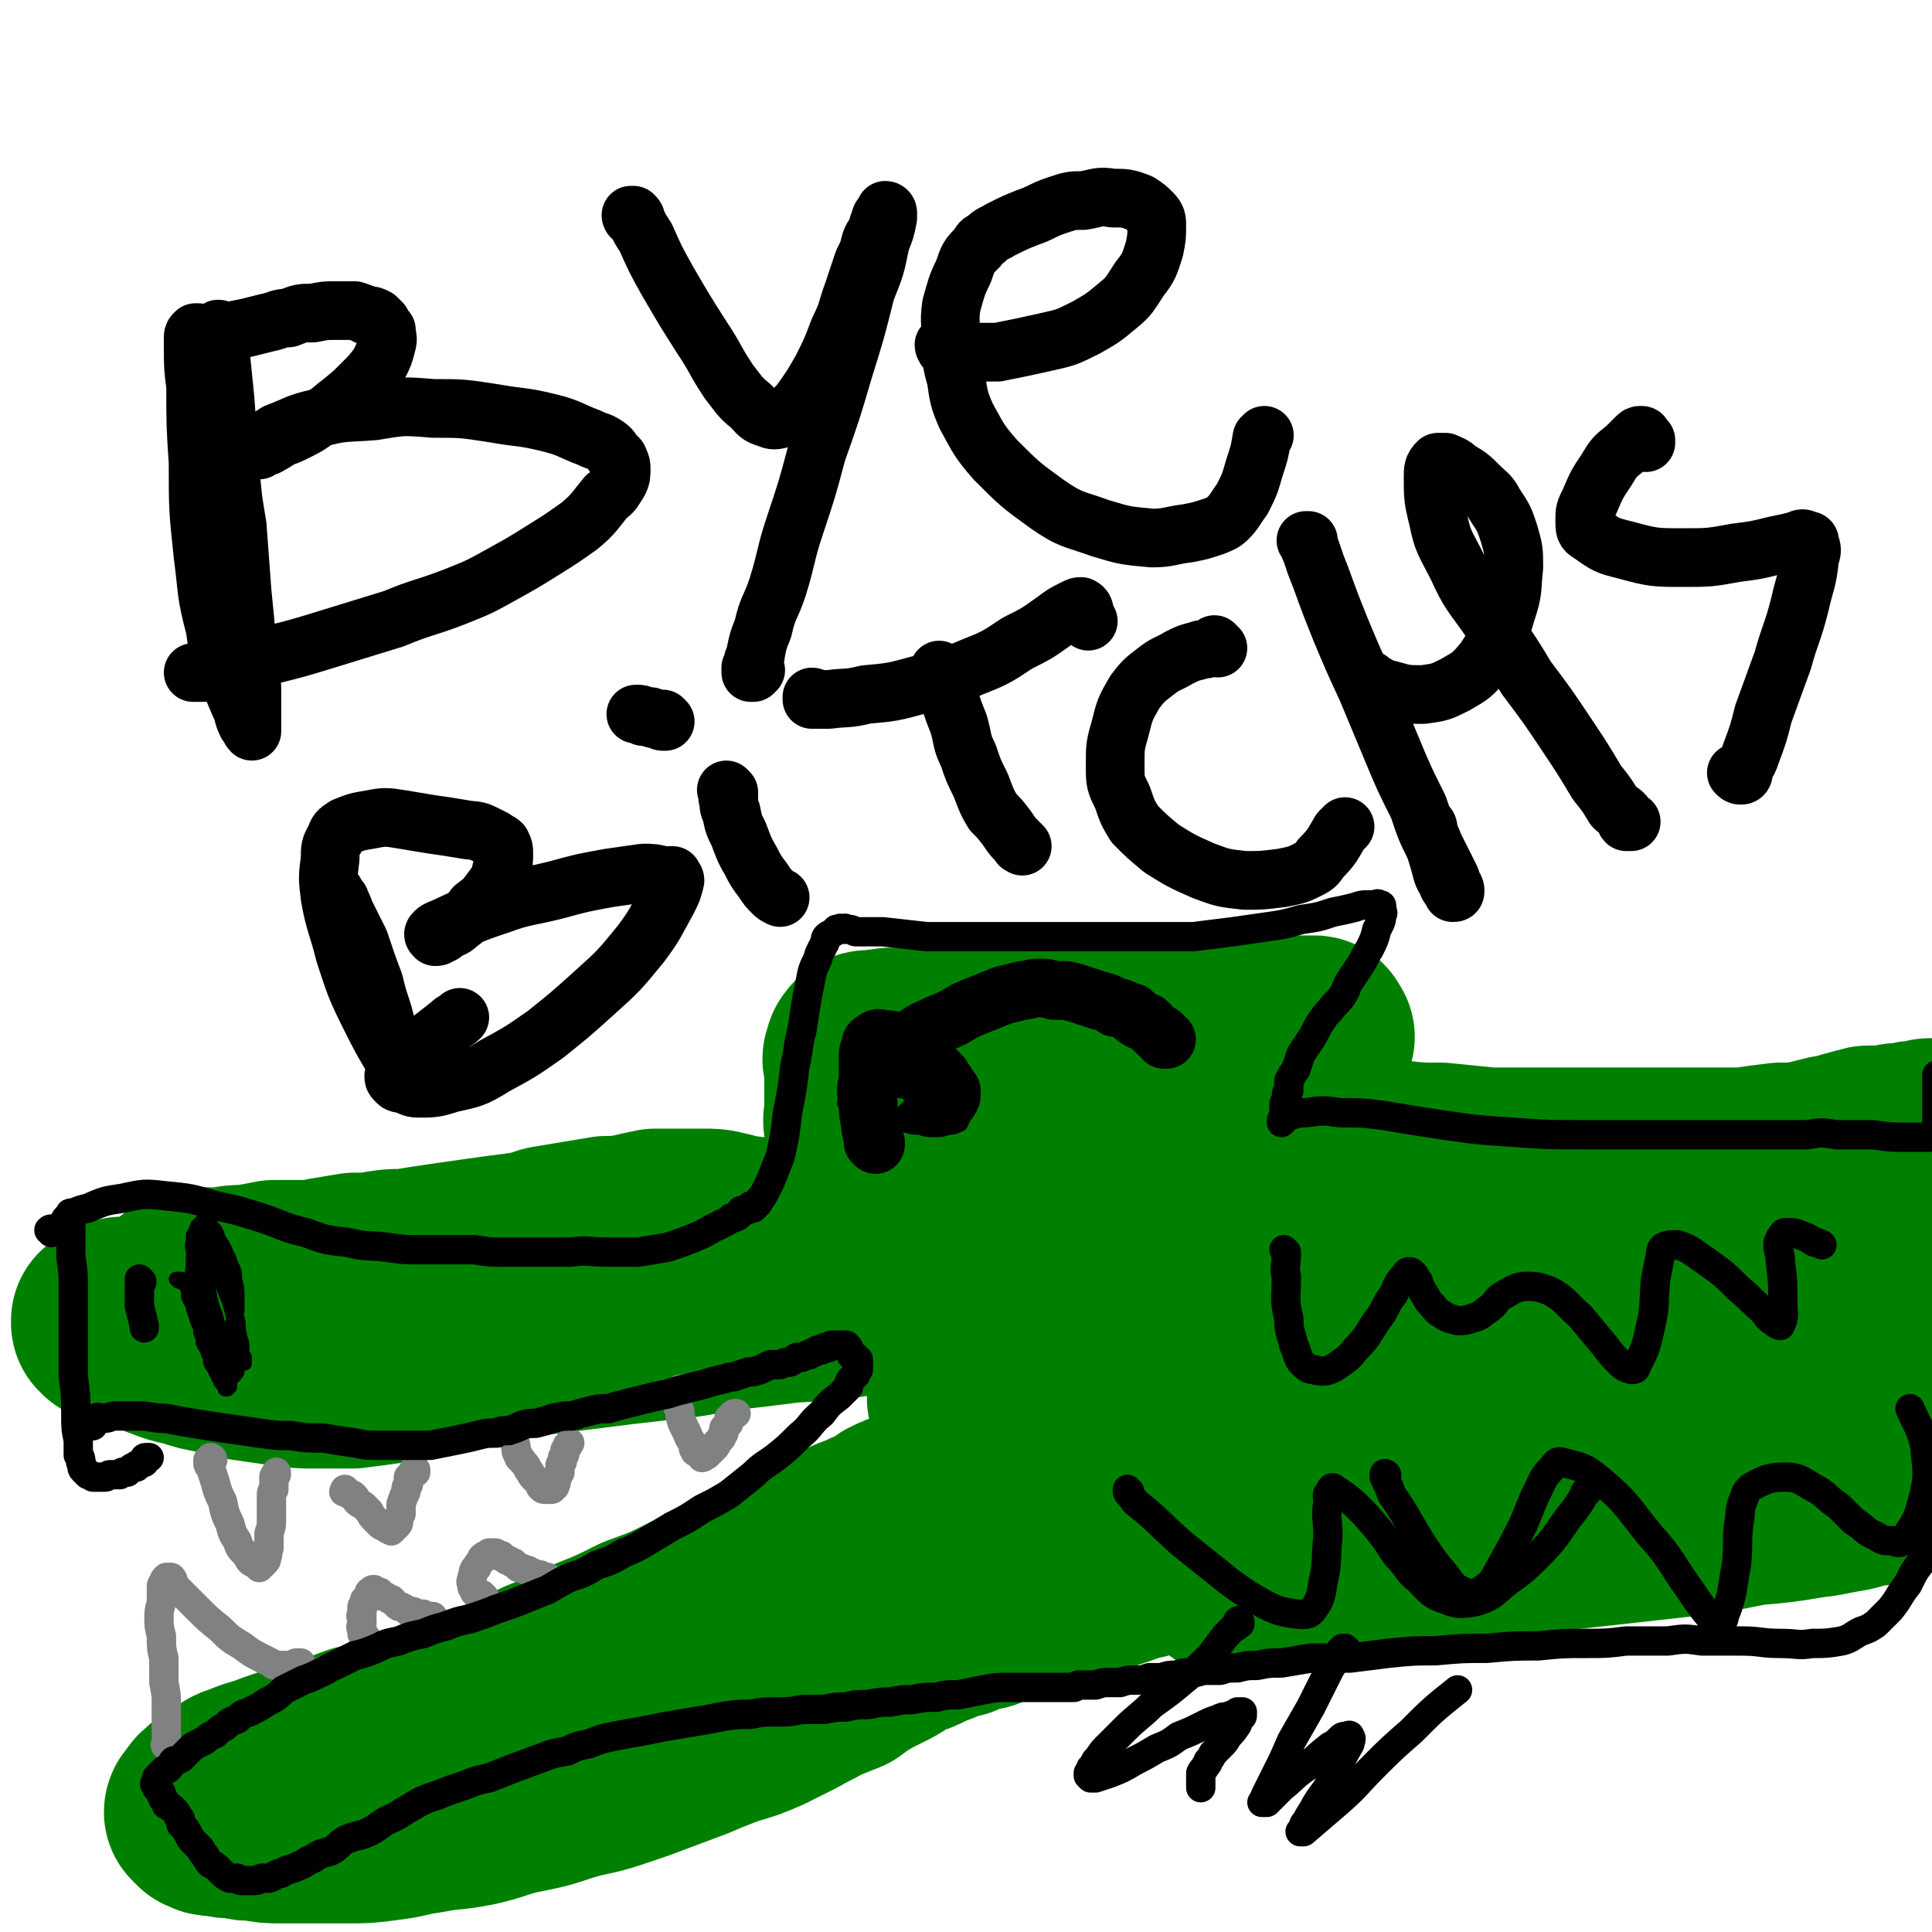 <svg viewBox='0 0 790 790' version='1.1' xmlns='http://www.w3.org/2000/svg' xmlns:xlink='http://www.w3.org/1999/xlink'><g fill='none' stroke='#008000' stroke-width='79' stroke-linecap='round' stroke-linejoin='round'><path d='M539,424c0,0 -1,-1 -1,-1 0,0 0,1 0,1 0,0 1,-1 0,-1 0,-1 0,-1 -1,-1 -2,0 -2,0 -3,0 -4,0 -4,0 -7,0 -7,-1 -7,-1 -14,-1 -8,-1 -8,-1 -15,-1 -8,0 -8,0 -17,0 -8,0 -8,0 -17,1 -8,0 -8,0 -16,0 -7,1 -7,1 -15,2 -7,0 -7,0 -14,0 -8,1 -8,1 -15,2 -6,0 -6,0 -12,0 -6,1 -6,1 -12,1 -4,0 -4,1 -9,1 -3,0 -3,0 -6,0 -2,0 -2,0 -4,1 -1,0 -1,-1 -2,0 -2,0 -2,0 -3,0 0,0 -1,0 -1,0 -1,0 -1,1 -2,1 0,0 0,0 0,1 -1,0 -1,0 -1,1 0,0 0,0 0,1 0,0 0,0 0,0 -1,1 -1,1 0,2 0,2 0,2 0,3 0,1 0,1 0,2 0,1 0,1 0,3 0,2 0,2 0,4 0,3 0,3 0,5 0,2 0,2 0,5 -1,3 0,3 0,6 0,3 0,3 0,6 0,3 0,3 0,6 0,2 0,2 0,5 0,3 0,3 0,5 0,2 0,2 0,4 0,2 0,2 0,3 0,2 0,2 0,3 0,2 0,2 0,3 0,0 0,0 0,1 0,0 0,0 0,1 0,0 0,0 0,1 0,0 0,0 0,0 0,0 0,0 0,0 -1,0 -1,0 -1,0 -1,0 -1,1 -1,1 0,0 0,0 0,0 0,1 0,0 -1,0 0,1 0,1 0,1 -1,0 -1,0 -1,0 -1,0 0,0 -1,0 0,1 -1,0 -1,1 -1,0 -1,0 -2,0 -1,0 -1,0 -2,0 -2,1 -2,0 -4,1 -3,0 -3,1 -6,1 -5,0 -5,0 -9,0 -4,0 -4,0 -8,0 -4,0 -4,0 -9,-1 -5,0 -5,-1 -10,-2 -4,-1 -4,-1 -9,-1 -5,0 -5,0 -10,0 -5,0 -5,0 -9,0 -5,1 -5,1 -9,2 -6,1 -6,1 -11,1 -6,1 -6,1 -12,2 -6,1 -6,1 -12,2 -6,2 -6,2 -13,3 -8,1 -8,1 -15,2 -7,1 -7,1 -14,2 -7,1 -7,1 -13,2 -6,1 -6,0 -12,1 -6,1 -6,1 -12,1 -6,1 -6,1 -12,2 -5,1 -5,1 -11,1 -5,0 -5,0 -10,0 -5,1 -5,1 -11,2 -5,0 -5,0 -9,1 -3,0 -3,0 -7,0 -2,1 -2,1 -4,1 -1,1 -1,1 -2,1 -2,0 -2,0 -3,1 -1,0 -1,0 -2,0 0,1 -1,1 -1,1 -1,1 -1,1 -1,1 -1,0 -1,0 -1,1 -1,0 -1,0 -1,1 -1,0 -1,0 -2,1 0,0 0,0 -1,1 -1,0 -1,0 -2,0 -1,1 -1,1 -2,1 -1,1 -1,1 -3,1 -1,0 -1,0 -2,0 -1,1 -1,1 -2,1 -2,0 -2,0 -3,0 -2,0 -2,0 -3,0 -1,1 -1,1 -2,1 -1,1 -1,1 -2,1 -1,0 -1,0 -1,1 -1,0 -1,0 -1,0 0,1 0,1 0,1 0,0 1,0 1,1 1,0 1,-1 1,0 1,0 1,0 2,0 1,1 1,0 2,1 2,0 2,0 4,1 3,1 3,1 7,2 3,2 3,2 6,3 5,2 5,2 10,3 6,2 6,2 12,3 6,2 6,2 13,3 7,1 7,1 14,2 7,1 7,1 13,1 8,0 8,0 15,0 8,-1 8,-1 15,-2 8,-2 8,-2 16,-4 9,-2 9,-2 17,-4 8,-1 8,-1 16,-2 7,-1 7,-1 15,-2 8,-1 8,-1 16,-2 8,-1 8,-1 16,-2 9,-1 9,-1 17,-2 10,-1 10,-1 19,-3 8,-1 8,-1 17,-2 8,-1 8,-1 16,-2 7,0 7,-1 13,-1 5,-1 5,-1 10,-1 4,-1 4,-1 8,-1 4,0 4,0 7,0 2,0 2,0 4,0 1,0 1,0 3,0 1,0 1,0 2,0 1,0 1,0 2,0 1,0 1,0 1,0 1,0 1,0 2,0 1,0 1,0 1,0 1,0 1,0 1,0 1,0 1,0 1,0 0,0 0,0 1,0 0,0 0,0 1,0 0,0 0,0 0,0 0,0 0,0 1,0 0,0 0,0 1,0 0,0 0,0 0,0 0,0 0,0 0,0 0,0 0,0 0,1 0,0 0,0 0,0 0,0 0,0 -1,0 0,0 0,0 0,0 0,0 0,0 0,1 0,0 0,0 0,0 0,0 0,0 0,0 0,0 0,0 0,0 0,1 0,1 0,1 0,0 0,0 0,1 0,0 0,0 0,1 1,0 1,-1 1,0 0,0 0,0 0,0 0,1 0,1 0,1 1,0 1,0 1,1 1,0 1,0 1,1 1,0 1,0 1,0 1,1 1,1 1,1 1,0 1,0 2,1 0,0 0,0 0,1 1,0 1,0 1,0 1,1 1,1 1,1 0,0 0,0 1,1 0,0 0,0 0,0 0,1 1,0 1,1 0,0 0,0 0,0 0,0 0,0 0,0 0,1 0,1 0,1 0,0 0,0 1,1 0,0 0,0 0,0 0,1 0,1 0,1 0,0 0,0 0,0 0,1 0,1 0,1 0,1 0,1 0,1 -1,1 -1,1 -1,1 0,1 0,1 0,2 0,1 0,1 0,2 0,1 0,1 0,2 0,1 0,1 0,2 0,1 0,1 0,2 0,2 0,2 1,3 0,1 -1,1 0,3 0,1 0,1 0,2 0,2 0,2 0,3 0,1 1,1 1,3 0,1 0,1 0,2 0,1 0,1 0,3 1,1 1,1 1,3 0,1 0,1 0,3 0,1 0,1 1,3 0,1 0,1 0,2 -1,2 -1,2 -1,3 0,1 0,1 -1,2 0,2 0,2 -1,3 -1,1 -1,1 -2,3 -3,2 -3,3 -6,5 -4,4 -4,4 -9,7 -6,3 -6,2 -12,5 -4,3 -4,3 -9,5 -6,3 -6,2 -11,5 -7,3 -7,3 -13,6 -7,3 -7,3 -14,6 -7,4 -7,5 -15,8 -10,5 -10,5 -20,9 -10,5 -10,5 -21,9 -10,5 -10,5 -20,9 -10,5 -10,5 -20,9 -10,5 -10,5 -20,9 -9,4 -9,3 -19,7 -9,3 -9,4 -19,7 -8,2 -8,2 -17,4 -8,3 -8,3 -16,5 -6,2 -6,2 -12,4 -6,2 -6,2 -11,4 -4,1 -4,1 -9,3 -3,1 -3,1 -5,3 -2,1 -2,1 -4,2 -1,1 -1,1 -3,2 -1,1 -1,1 -2,2 -1,0 0,1 -1,1 0,1 0,1 -1,2 0,0 -1,0 -1,1 0,0 1,0 1,1 1,0 1,0 1,1 0,0 0,0 1,0 1,1 1,1 2,1 2,0 2,0 3,0 3,1 3,1 7,1 4,1 4,1 8,1 5,1 5,1 10,1 6,0 6,0 12,0 7,0 7,0 15,0 7,0 8,0 15,-1 9,-1 9,-2 17,-3 10,-2 10,-1 20,-3 9,-2 9,-3 18,-5 10,-2 10,-2 19,-5 10,-3 10,-2 19,-5 9,-3 9,-3 17,-6 8,-3 8,-3 16,-6 7,-3 7,-3 15,-6 7,-2 7,-2 14,-5 6,-3 6,-3 12,-6 5,-3 6,-3 11,-6 5,-2 5,-2 10,-4 4,-3 4,-3 9,-6 4,-2 4,-2 8,-4 4,-2 4,-3 8,-5 4,-1 4,-1 8,-3 2,-1 2,-1 5,-2 2,-1 2,-1 4,-2 3,-1 3,-1 5,-1 2,-1 2,-1 4,-2 2,-1 2,0 3,-1 3,0 3,0 5,-1 2,-1 2,-2 5,-2 2,-1 3,-1 5,-2 3,-1 3,-1 5,-1 3,-1 3,-1 6,-1 2,-1 2,-1 4,-2 2,0 2,-1 4,-1 3,-1 3,-1 5,-1 2,-1 2,-1 3,-1 3,-1 3,-1 5,-2 3,-1 3,-1 5,-2 3,-1 3,-1 6,-2 3,-1 3,-1 5,-2 3,-1 3,-1 5,-1 2,-1 2,-1 3,-1 1,-1 1,-1 2,-2 2,0 2,0 3,0 1,-1 1,-1 1,-1 1,-1 1,0 2,-1 0,0 0,0 0,-1 1,-1 1,-1 1,-1 0,-1 0,-1 -1,-1 -1,-1 -1,-1 -1,-1 -3,-1 -3,-1 -6,-2 -4,-2 -4,-2 -8,-4 -3,-2 -4,-2 -6,-4 -4,-7 -5,-7 -7,-15 -4,-14 -4,-15 -4,-29 -1,-16 -1,-16 1,-33 2,-14 3,-14 7,-28 3,-9 3,-9 8,-17 2,-4 3,-4 6,-7 4,-4 4,-4 8,-6 2,-1 3,-1 5,-1 3,0 3,0 6,1 3,1 3,1 5,2 2,1 2,1 4,3 3,2 3,2 5,5 3,5 4,5 6,11 2,7 2,7 2,14 1,10 1,10 0,20 -2,13 -2,13 -5,26 -4,14 -4,14 -9,27 -3,10 -3,10 -8,20 -2,5 -2,5 -5,9 -3,3 -3,4 -8,5 -5,2 -7,3 -12,1 -8,-3 -8,-4 -14,-11 -9,-12 -8,-12 -15,-26 -7,-14 -7,-14 -12,-29 -5,-13 -4,-13 -8,-27 -2,-9 -3,-9 -4,-18 -1,-8 -1,-8 -1,-17 0,-3 1,-3 2,-6 2,-3 2,-3 4,-5 4,-3 4,-4 8,-6 4,-3 4,-3 8,-4 3,-1 3,-1 7,-1 4,0 5,0 9,1 3,2 3,2 6,5 4,2 4,2 7,6 3,5 4,5 6,12 3,7 3,8 3,16 0,13 -1,13 -3,25 -2,14 -3,14 -6,28 -3,11 -3,11 -7,22 -2,6 -3,6 -5,12 -1,2 -1,2 -3,3 -2,2 -2,4 -5,3 -6,0 -7,0 -13,-4 -9,-7 -9,-8 -17,-19 -7,-10 -7,-11 -13,-23 -4,-10 -4,-10 -6,-20 -2,-10 -2,-10 -2,-20 1,-12 0,-12 3,-23 3,-11 3,-11 8,-21 4,-8 4,-8 10,-15 5,-6 6,-6 12,-11 5,-3 5,-3 11,-6 5,-2 5,-2 11,-2 5,0 6,0 11,2 7,1 7,1 13,4 6,4 6,4 12,8 5,4 5,4 10,8 5,5 5,5 9,12 5,6 5,6 8,13 3,7 2,7 3,14 2,8 2,8 2,17 -1,9 -1,9 -2,19 0,11 0,11 -1,21 -1,12 -1,12 -2,23 -1,6 -2,6 -3,12 0,2 0,3 0,3 -2,0 -4,0 -5,-3 -6,-18 -7,-19 -10,-38 -3,-21 -3,-21 -2,-42 1,-16 1,-16 5,-32 3,-12 4,-12 8,-23 2,-5 2,-5 5,-9 1,-2 1,-2 3,-4 2,-2 2,-2 4,-4 2,-1 2,-1 3,-2 2,-1 2,-1 3,-2 1,-1 1,-1 2,-2 1,0 1,0 2,0 1,0 1,0 1,1 1,1 1,1 1,1 1,1 1,1 1,2 0,2 0,2 0,3 0,1 1,1 1,3 0,1 0,1 0,3 0,2 0,2 0,5 1,3 1,3 2,5 1,3 1,3 2,5 1,2 1,2 2,4 1,2 1,2 2,4 2,2 2,2 3,4 3,3 3,3 7,6 4,3 4,3 8,5 5,3 5,3 10,4 4,2 3,2 7,3 5,2 5,2 10,3 6,2 6,2 12,3 7,1 7,1 14,1 8,0 9,0 17,0 10,0 10,0 21,0 10,-1 10,-1 20,-1 10,-1 10,-1 21,-2 10,-1 10,-1 20,-2 8,-1 8,-1 17,-2 8,-1 8,-1 16,-2 5,-1 5,-2 11,-3 4,-1 4,0 8,-1 4,-1 4,-1 7,-2 5,-1 5,-1 9,-1 3,-1 3,0 7,0 2,-1 2,0 4,0 2,0 2,0 3,0 1,0 1,-1 2,0 1,0 1,0 1,0 1,0 1,0 1,1 0,0 0,0 1,0 0,0 0,0 0,0 0,1 0,1 0,1 -1,0 -1,0 -2,1 0,0 0,0 0,1 -1,0 -2,0 -3,1 -1,0 -1,0 -2,1 -8,5 -8,5 -15,10 -17,10 -16,11 -33,20 -19,10 -19,10 -39,18 -22,9 -22,9 -45,16 -20,7 -20,7 -40,12 -16,4 -16,4 -32,6 -10,2 -10,2 -20,2 -5,1 -5,0 -11,0 -2,0 -2,0 -4,0 -1,0 -1,0 -2,0 -1,0 -2,0 -1,0 0,0 0,0 1,0 2,-1 2,-1 4,-2 5,-1 5,-1 11,-1 10,-1 10,-1 20,-2 16,-2 16,-1 31,-3 19,-2 19,-2 37,-4 17,-1 17,-1 35,-2 14,-2 14,-2 29,-3 10,0 10,0 19,0 6,0 6,0 11,0 2,1 2,0 3,1 2,0 2,0 3,1 0,0 0,0 1,1 0,0 1,0 1,0 0,1 -1,1 -1,1 0,1 0,1 -1,2 -4,2 -4,3 -8,5 -10,4 -10,4 -19,8 -16,7 -16,7 -31,12 -21,7 -21,7 -41,13 -21,7 -21,6 -43,12 -19,6 -19,6 -39,11 -26,7 -26,7 -52,13 -3,1 -4,2 -7,2 -2,0 -3,0 -3,-1 0,0 1,-1 2,-1 4,-2 4,-2 9,-3 6,-1 6,-1 12,-2 10,-1 10,-1 20,-2 14,-1 14,-1 28,-3 19,-1 19,-1 37,-3 19,-2 19,-3 39,-5 18,-2 18,-2 36,-4 16,-2 16,-2 31,-5 12,-1 12,-1 24,-3 7,-1 6,-1 13,-3 4,-1 4,-1 8,-2 2,0 2,0 3,0 1,-1 1,-1 2,-1 1,0 1,0 2,0 1,-1 1,-1 1,0 -1,0 -1,0 -2,1 -2,0 -2,0 -4,0 -5,2 -5,2 -11,3 -10,2 -10,2 -19,2 -13,0 -14,0 -27,-1 -14,-2 -14,-3 -28,-5 -11,-1 -11,-1 -22,-3 -5,-1 -5,-1 -11,-2 -1,0 -1,0 -3,0 -1,0 -1,0 -1,0 -1,-1 0,-1 0,-1 1,0 1,0 2,0 4,0 4,0 7,0 7,-1 7,0 13,0 8,-1 8,-1 16,-1 11,0 11,0 22,0 13,0 13,0 26,0 14,0 14,0 28,-1 17,-1 18,0 33,-4 3,-1 2,-3 4,-5 '/><path d='M511,502c0,-1 -1,-1 -1,-1 0,-1 0,0 1,0 0,0 0,0 1,0 0,0 0,0 1,0 1,1 1,1 3,1 6,1 5,1 11,2 15,2 15,2 30,4 20,2 20,2 40,3 21,1 21,2 42,2 20,0 20,0 40,0 17,-1 17,-1 34,-2 12,-1 12,-2 25,-3 9,-1 9,-1 18,-1 5,-1 5,-1 10,-1 2,-1 2,-1 4,0 2,0 2,-1 3,0 0,0 0,0 0,1 0,1 0,1 -1,1 -9,4 -8,5 -17,8 -19,6 -19,6 -38,9 -24,3 -25,1 -49,3 -28,2 -28,2 -56,4 -47,3 -47,3 -94,6 -13,1 -13,1 -26,1 -6,0 -6,1 -12,0 0,0 -1,-1 0,-1 0,-1 1,0 2,-1 9,-3 9,-3 18,-6 14,-5 14,-5 28,-9 18,-4 18,-4 36,-8 20,-4 20,-5 39,-9 19,-3 19,-3 39,-6 17,-3 17,-3 34,-4 14,-1 14,-1 29,-1 11,0 11,1 22,2 7,1 7,1 14,2 3,1 3,1 5,2 1,0 2,0 3,1 0,0 0,1 0,1 0,1 -1,1 -2,2 -6,3 -6,3 -13,5 -9,3 -9,3 -19,5 -12,3 -12,4 -25,5 -17,1 -17,1 -34,0 -17,-2 -17,-2 -33,-5 -15,-4 -15,-4 -29,-9 -9,-3 -10,-4 -19,-8 -5,-2 -5,-3 -9,-6 -3,-1 -3,-1 -5,-3 -2,-1 -3,-1 -5,-3 -1,-1 -1,-1 -2,-2 -2,-1 -2,-1 -3,-2 -2,-2 -2,-2 -3,-3 -1,-1 -1,-1 -2,-1 -1,-1 -2,-1 -2,-2 -1,-1 0,-1 0,-1 -1,-1 -1,-1 0,-1 0,0 0,0 1,0 1,0 1,0 2,0 5,0 5,0 10,0 7,0 7,0 14,0 9,1 9,1 18,1 10,1 10,1 20,2 12,0 12,0 23,0 11,0 11,0 23,0 10,0 10,0 21,0 10,0 10,0 20,0 8,0 8,0 17,0 7,-1 7,-1 15,-2 6,0 6,0 12,-1 4,-1 4,-1 8,-2 3,0 3,-1 6,-1 2,-1 2,-1 3,-1 2,0 2,0 3,-1 1,0 1,0 2,0 1,0 1,-1 2,-1 1,0 1,0 2,0 1,0 1,0 2,0 1,0 1,0 2,0 1,0 1,0 2,0 1,-1 1,0 2,0 1,-1 1,-1 2,-1 2,0 2,0 3,0 1,0 1,0 3,0 0,0 0,-1 1,-1 1,0 1,0 2,0 1,0 1,0 2,0 1,0 1,-1 2,-1 0,0 0,0 1,0 1,0 1,0 2,0 0,0 0,0 0,0 0,0 0,1 0,1 '/><path d='M657,591c-1,0 -2,-1 -1,-1 0,0 0,0 1,0 0,0 0,0 1,0 2,-1 2,-2 4,-2 7,-3 7,-3 15,-5 14,-4 14,-4 27,-6 13,-3 13,-3 27,-5 12,-2 12,-2 25,-3 13,-1 13,-1 27,-2 5,0 7,0 11,0 1,0 -1,0 -2,1 '/><path d='M603,578c0,0 -1,-1 -1,-1 0,0 0,1 1,1 1,-1 1,-1 2,-2 4,-1 4,-1 8,-2 12,-4 12,-4 24,-6 14,-3 14,-3 28,-5 14,-3 14,-3 29,-6 14,-3 14,-4 28,-8 12,-3 12,-3 23,-7 13,-4 13,-4 27,-9 10,-3 11,-2 19,-7 2,-1 1,-2 1,-3 '/></g>
<g fill='none' stroke='#808282' stroke-width='12' stroke-linecap='round' stroke-linejoin='round'><path d='M87,597c0,0 0,-1 -1,-1 0,0 0,0 0,0 0,0 0,0 0,0 0,1 -1,1 -1,1 0,1 0,1 0,1 0,1 0,1 1,2 1,3 1,3 2,6 1,4 1,4 3,8 1,5 1,5 3,9 1,4 1,4 3,7 1,3 1,3 3,5 1,1 1,1 2,3 1,1 1,1 2,1 1,1 1,1 2,2 0,0 1,-1 1,-1 1,-1 1,-1 1,-1 1,-1 1,-1 1,-2 1,-2 0,-2 1,-4 0,-3 0,-3 0,-6 1,-3 1,-3 1,-6 0,-3 0,-3 0,-5 0,-2 0,-2 0,-4 0,-2 0,-2 1,-3 0,-1 0,-1 0,-3 0,-1 0,-1 0,-2 0,-1 1,-1 1,-1 0,-1 0,-1 0,-1 '/><path d='M142,610c0,0 -1,-1 -1,-1 0,0 1,1 1,1 -1,0 -1,0 -1,0 -1,0 0,0 0,0 0,0 0,0 1,0 0,0 0,1 1,1 1,0 1,0 2,1 1,1 0,1 1,2 1,1 2,1 3,2 1,1 1,1 2,2 1,2 1,2 2,3 1,1 1,1 2,2 1,1 1,1 2,1 1,1 1,1 3,2 0,0 0,0 0,0 1,-1 1,-1 1,-1 1,-1 1,-1 1,-1 1,-1 1,-1 1,-2 0,-2 0,-2 1,-3 0,-2 0,-2 0,-4 1,-3 1,-3 2,-5 0,-2 0,-2 1,-3 0,-2 0,-2 0,-3 1,-1 1,-1 1,-1 1,-1 1,-1 1,-1 0,-1 0,-1 1,-1 0,0 0,0 0,0 0,0 0,0 0,1 '/><path d='M210,587c0,0 -1,-1 -1,-1 0,0 0,1 1,2 0,1 0,1 0,1 1,2 1,2 1,3 0,1 0,2 1,3 0,2 1,1 2,3 1,1 1,1 2,3 1,1 1,2 2,3 1,1 1,1 2,2 1,1 1,1 1,2 1,1 1,1 2,1 1,0 1,0 1,0 1,0 1,0 1,0 1,0 1,0 1,-1 1,0 1,0 1,-1 1,-1 0,-1 1,-3 0,-1 0,-1 1,-2 0,-1 0,-1 0,-3 1,-1 1,-1 1,-3 1,-1 1,-1 1,-3 1,-1 1,-1 1,-2 0,0 0,0 1,-1 0,0 0,0 0,0 0,0 0,0 0,0 '/><path d='M279,569c0,0 -1,-1 -1,-1 0,0 1,1 1,1 0,-1 -1,-1 -1,-1 0,0 0,0 0,1 0,0 -1,0 -1,1 0,0 0,0 0,1 0,2 0,2 0,3 0,1 0,1 1,3 0,2 0,2 1,5 1,2 1,2 2,4 1,3 1,2 2,4 1,2 0,2 1,3 0,1 1,1 2,1 1,1 1,1 1,2 1,0 1,-1 2,-1 1,-1 1,-1 1,-1 1,-1 1,-1 2,-2 1,-1 1,-1 1,-2 1,-1 1,-1 2,-2 0,-1 0,-1 1,-2 0,-1 0,-1 0,-2 1,-1 1,-1 2,-2 0,-1 0,-1 0,-2 1,-1 1,-1 1,-1 1,-1 1,-1 2,-1 0,0 0,0 0,0 '/><path d='M69,715c-1,-1 -1,-1 -1,-1 -1,-1 0,0 0,0 0,0 0,0 0,-1 0,0 0,0 0,-1 0,0 0,0 0,-1 0,-1 0,-1 0,-1 0,-2 0,-2 0,-3 0,-2 0,-2 0,-4 0,-3 0,-3 0,-6 0,-4 0,-4 -1,-9 0,-5 0,-5 0,-10 -1,-4 -1,-4 -1,-9 -1,-4 -1,-4 -1,-8 0,-4 1,-4 1,-7 0,-3 0,-3 0,-5 0,-1 0,-1 1,-2 0,-1 0,-1 1,-2 0,0 0,0 0,0 1,0 1,0 2,0 1,1 1,2 1,3 1,1 1,1 2,2 4,4 4,4 8,8 4,4 4,4 9,8 4,4 4,4 9,7 4,3 4,3 8,5 2,1 2,1 4,2 1,1 1,1 3,1 1,0 1,0 2,0 2,0 2,0 3,0 0,0 0,0 1,0 1,-1 1,-1 1,-1 1,0 1,0 1,0 1,0 0,0 1,0 '/><path d='M150,670c-1,0 -1,-1 -1,-1 -1,0 0,1 0,1 0,0 0,-1 0,-1 0,-1 0,0 -1,-1 0,0 0,0 0,-1 0,-1 0,-1 0,-1 -1,-1 0,-1 0,-2 0,-1 0,-1 0,-2 0,-1 -1,-1 0,-2 0,-2 0,-2 0,-3 1,-1 1,-1 1,-2 0,-1 0,-1 1,-1 0,-1 0,-1 1,-2 0,0 0,-1 0,-1 0,0 0,0 1,0 0,-1 0,-1 1,-1 0,0 0,1 1,1 0,0 0,0 1,0 1,0 0,1 1,1 1,1 1,1 2,1 1,1 1,1 2,1 1,1 1,1 2,2 1,1 1,1 2,1 2,1 2,1 3,2 1,0 1,0 2,0 1,1 1,1 1,1 2,0 2,0 3,0 0,1 0,1 1,1 0,0 0,0 1,0 0,0 0,0 1,0 0,0 0,0 1,0 '/><path d='M198,653c-1,0 -1,-1 -1,-1 -1,0 0,0 0,1 0,0 0,0 0,0 -1,0 -1,0 -1,0 -1,-1 -1,-1 -2,-2 0,0 0,0 0,0 0,-1 0,-1 -1,-2 0,-1 0,-1 0,-1 0,-1 -1,-1 0,-2 0,-1 0,-1 0,-1 1,-2 0,-2 1,-3 0,-1 0,0 1,-1 0,-1 0,-1 1,-2 1,-1 1,-1 1,-2 1,-1 1,-1 2,-1 1,0 1,-1 1,-1 1,0 1,0 2,0 1,0 1,0 1,1 1,0 1,0 2,0 1,1 1,1 1,1 1,1 1,1 2,1 1,1 1,1 2,1 1,1 1,1 2,2 1,0 1,0 3,1 1,0 1,0 2,1 1,0 1,0 2,1 1,0 1,0 2,0 0,1 0,1 1,1 1,0 1,0 1,0 0,0 0,0 1,0 0,0 0,0 0,0 0,0 0,0 0,0 '/></g>
<g fill='none' stroke='#000000' stroke-width='6' stroke-linecap='round' stroke-linejoin='round'><path d='M73,524c0,0 -1,-1 -1,-1 0,0 0,0 1,0 0,0 0,0 0,0 1,0 1,0 1,0 0,0 0,0 1,1 0,1 0,1 1,1 0,1 0,1 1,2 0,2 0,2 0,3 1,3 2,3 2,5 1,3 1,3 2,6 1,2 1,2 1,4 1,2 1,2 1,4 1,2 1,2 2,3 0,2 0,1 1,3 0,1 0,1 0,2 1,2 1,2 2,3 0,1 0,1 1,2 0,1 0,1 1,2 0,1 0,1 1,2 0,0 0,0 1,1 0,0 0,0 0,1 1,0 1,0 1,0 0,0 0,0 1,-1 0,0 0,0 0,-1 -1,0 -1,0 -1,-1 -1,-1 -1,-1 -1,-2 -1,-2 -1,-2 -2,-3 -1,-3 -2,-3 -3,-6 -1,-3 -1,-3 -3,-6 -1,-3 -1,-3 -2,-5 -1,-4 -1,-4 -2,-8 -1,-3 -1,-3 -1,-7 -1,-3 0,-3 0,-6 -1,-2 0,-2 0,-5 0,-3 0,-3 0,-5 0,-2 -1,-2 0,-4 0,-1 0,-1 0,-3 1,-1 1,-1 1,-2 1,-1 0,-1 1,-2 1,-1 1,-1 2,-2 0,0 1,0 1,0 1,0 1,0 1,0 1,1 1,1 1,2 1,1 1,1 2,2 1,2 1,2 1,3 2,3 2,3 3,5 1,3 2,3 2,5 2,4 2,4 2,7 1,4 1,4 1,7 0,3 0,3 0,6 -1,3 -1,3 -2,5 0,3 -1,3 -1,5 -1,3 -1,3 -1,5 -1,1 -1,1 -1,3 -1,1 -1,1 -1,3 0,1 0,1 0,2 -1,1 -1,1 0,2 0,2 0,2 1,4 0,0 0,0 1,1 '/><path d='M90,555c-1,0 -1,-1 -1,-1 -1,0 0,0 0,0 0,0 0,0 -1,0 0,-1 0,-1 0,-1 -1,-1 -1,-1 -1,-1 -1,-2 -1,-2 -1,-3 -1,-2 -1,-2 -1,-4 -1,-3 -2,-3 -2,-7 -1,-3 -1,-3 -2,-6 -1,-3 0,-3 -1,-6 0,-2 0,-2 0,-4 -1,-2 -1,-2 -1,-4 0,-1 0,-1 1,-3 0,-1 0,-1 0,-2 0,-1 0,-1 1,-1 0,-1 0,-2 1,-2 0,0 0,1 1,1 0,1 0,1 1,1 0,1 0,1 1,2 1,2 2,2 3,5 2,4 2,4 4,9 2,5 2,5 3,9 1,4 1,4 2,8 0,3 0,3 0,5 0,2 0,2 0,4 0,1 0,1 0,3 0,1 0,1 0,2 0,1 0,1 0,2 -1,1 -1,1 -1,1 0,1 -1,1 -1,1 0,-1 0,-1 -1,-1 0,-1 0,-1 0,-2 -1,-2 -1,-2 -2,-3 -1,-4 -1,-4 -2,-7 -1,-3 -1,-3 -1,-5 -1,-3 -1,-3 -2,-6 -1,-2 -1,-2 -1,-4 0,-2 0,-2 0,-4 -1,-2 -1,-2 -1,-4 0,-1 -1,-1 0,-3 0,-1 0,-1 0,-3 0,-1 0,-1 1,-2 0,0 0,0 0,-1 1,-1 0,-1 1,-2 0,0 0,0 1,0 0,0 0,0 1,0 0,0 0,1 1,1 0,1 0,1 1,2 1,3 1,3 2,5 1,4 1,4 2,8 1,4 1,4 2,7 1,3 0,3 1,7 0,2 1,2 1,4 0,1 0,1 0,3 0,1 0,1 1,2 0,1 0,1 0,2 0,0 0,1 0,0 -1,0 -2,0 -2,0 -1,-1 -1,-1 -2,-2 -1,-2 -1,-2 -1,-3 -3,-4 -3,-4 -5,-8 -2,-5 -1,-5 -3,-9 -1,-4 -1,-4 -2,-9 -1,-3 0,-3 -1,-6 -1,-3 -1,-3 -1,-6 -1,-2 -1,-2 -1,-4 0,-2 0,-2 0,-3 0,-1 0,-1 1,-3 0,0 0,-1 0,-1 0,-1 1,-1 1,0 1,0 1,0 1,1 0,1 0,1 1,2 1,2 1,2 2,4 1,3 1,3 1,6 1,2 1,2 2,5 1,2 1,2 1,4 1,2 1,2 1,3 1,1 1,1 1,3 0,0 0,0 0,0 '/><path d='M347,454c0,-1 -1,-1 -1,-1 0,-1 0,-1 0,-1 -1,-1 -1,-1 0,-2 0,-1 0,0 1,-1 0,-1 0,-1 0,-2 1,-1 2,-1 3,-1 2,-1 2,-1 4,-2 4,-1 4,-1 7,-2 4,-1 4,-1 8,-1 3,-1 3,-1 6,-1 3,0 3,0 5,0 2,0 2,0 3,1 1,0 1,1 3,1 1,1 1,1 2,2 1,1 1,1 2,2 1,1 1,0 2,1 0,2 0,2 1,3 0,1 0,1 1,2 0,2 0,2 0,3 0,1 0,1 0,2 -1,1 0,1 -1,2 0,1 -1,1 -1,1 -2,1 -2,1 -4,1 -3,1 -3,1 -6,1 -3,0 -3,0 -6,-1 -3,0 -3,0 -6,-1 -2,0 -2,0 -4,-1 -3,0 -3,0 -5,-1 -2,0 -2,0 -4,-1 -1,-1 -1,-1 -2,-1 -1,-1 -2,-1 -2,-1 -1,-1 -1,-1 -1,-2 -1,0 -1,0 -1,0 0,-1 0,-1 1,-2 0,0 0,0 1,-1 0,0 0,0 1,-1 3,-1 3,-1 6,-1 4,-1 4,-2 8,-2 3,-1 3,0 6,0 2,-1 2,0 5,0 1,0 1,0 3,0 1,0 1,-1 2,0 1,0 1,0 2,0 1,1 1,1 2,1 1,0 1,0 1,0 1,0 1,0 2,0 1,1 1,0 1,1 1,0 1,0 1,1 0,0 0,0 -1,0 0,1 0,1 -1,1 -3,0 -3,0 -6,0 -4,0 -4,0 -8,-1 -3,-1 -3,-1 -6,-2 -2,-1 -2,-1 -4,-1 -1,-1 -1,-1 -2,-2 -1,0 -1,0 -2,0 -1,-1 -1,-1 -1,-1 0,0 0,-1 0,-1 0,0 1,0 1,0 0,0 0,0 1,0 '/><path d='M367,468c0,0 -1,-1 -1,-1 0,0 1,0 1,0 -1,0 -1,0 -1,0 -1,0 -1,0 -1,0 -1,-1 -1,-1 -1,-1 -1,0 -1,0 -1,-1 0,0 -1,0 -1,-1 0,0 0,0 0,-1 1,-1 1,-1 1,-1 1,-1 1,-1 2,-1 2,-1 2,-1 4,-2 2,0 3,0 5,0 3,-1 3,-1 6,-1 1,-1 1,0 3,0 1,0 1,0 2,0 1,0 1,-1 2,0 1,0 1,0 2,0 0,0 0,0 0,0 0,1 0,1 0,1 -1,0 -2,0 -3,0 -3,0 -3,0 -6,0 -3,0 -3,0 -6,0 -2,-1 -2,-1 -3,-1 -1,0 -1,0 -2,0 0,-1 0,-1 0,-2 0,0 0,0 0,-1 1,-1 1,-1 2,-2 1,-1 1,-1 2,-1 2,-1 2,-1 4,-2 1,0 1,0 3,-1 1,0 1,0 2,0 2,0 2,0 3,0 1,-1 1,-1 1,0 1,0 1,0 2,0 0,0 0,0 0,0 0,1 0,1 0,1 -1,0 -1,0 -2,1 0,0 -1,0 -1,1 -1,0 -1,0 -1,0 '/></g>
<g fill='none' stroke='#000000' stroke-width='24' stroke-linecap='round' stroke-linejoin='round'><path d='M90,136c0,-1 -1,-1 -1,-1 0,-1 1,0 1,0 0,1 0,1 0,2 0,3 0,3 0,6 1,10 1,10 2,20 1,13 1,13 2,27 1,13 1,13 3,25 1,13 1,14 2,27 1,10 1,10 2,21 1,9 1,9 2,18 0,6 0,6 0,11 0,2 0,2 0,4 0,1 0,1 0,2 0,0 0,1 0,1 -1,-1 -1,-2 -2,-3 -2,-4 -1,-4 -3,-8 -3,-7 -3,-7 -5,-13 -3,-9 -4,-9 -5,-18 -4,-15 -3,-15 -5,-30 -2,-19 -2,-19 -2,-38 -1,-15 -1,-15 -1,-31 -1,-8 -1,-8 -1,-16 0,-2 0,-2 0,-4 0,-1 0,-1 1,-2 0,0 1,0 1,0 1,0 0,1 1,1 0,0 0,0 1,1 0,0 0,0 1,0 4,-1 4,-1 7,-2 5,-1 5,-1 10,-2 4,-1 4,-1 8,-2 5,-1 5,-2 9,-2 5,-2 5,-2 10,-2 5,-1 5,-1 9,-1 4,0 5,0 8,0 3,1 3,1 5,2 2,0 2,0 4,1 1,1 1,1 2,2 1,2 1,2 2,3 0,3 1,3 0,6 -1,4 -1,4 -3,8 -3,4 -3,4 -7,8 -4,4 -4,4 -9,8 -4,3 -4,4 -9,6 -4,3 -4,3 -8,5 -4,2 -4,2 -7,3 -3,2 -3,2 -5,3 -1,1 -1,0 -3,1 -1,0 -1,1 -1,1 0,0 -1,-1 0,-1 0,-1 0,-1 1,-1 3,-3 3,-3 6,-5 8,-3 8,-4 17,-6 11,-3 11,-2 23,-3 12,-2 12,-2 24,-1 12,0 12,0 25,2 11,2 11,1 23,4 8,2 8,3 16,6 4,2 4,1 8,4 1,1 1,1 2,3 1,1 2,1 2,2 1,2 1,2 1,4 0,2 0,3 -1,5 -2,3 -2,4 -5,6 -5,6 -5,7 -11,12 -7,5 -7,5 -15,10 -8,5 -8,5 -17,10 -9,5 -9,5 -19,9 -13,5 -13,4 -25,9 -13,4 -13,4 -26,8 -13,4 -13,4 -25,7 -8,3 -8,2 -16,4 -5,2 -5,2 -9,3 -1,0 -1,0 -3,0 -1,0 -1,0 -2,0 0,0 -1,0 -1,0 0,0 0,0 1,0 4,-2 4,-2 8,-3 2,-1 2,-1 4,-2 '/><path d='M259,89c0,0 -1,-1 -1,-1 0,0 0,1 1,1 0,-1 -1,-1 0,-1 0,0 0,0 0,0 0,0 0,0 0,0 1,1 1,1 1,2 2,4 2,4 4,7 4,9 4,9 9,18 7,12 7,12 14,23 6,9 5,9 11,18 4,5 4,6 9,10 3,3 3,4 7,5 2,1 3,1 6,0 4,-2 4,-3 7,-6 5,-7 5,-7 9,-14 4,-8 4,-8 7,-16 4,-8 3,-8 6,-16 2,-6 2,-6 4,-12 2,-4 2,-4 3,-8 1,-3 2,-3 3,-5 0,-2 0,-2 1,-4 0,-1 0,-1 1,-2 0,0 0,0 1,-1 0,0 0,-1 0,-1 1,0 1,1 1,1 0,1 0,1 0,2 -1,5 -1,5 -3,10 -2,10 -2,10 -6,20 -4,16 -4,16 -9,32 -5,17 -5,17 -11,34 -4,15 -4,15 -9,30 -4,12 -3,12 -7,25 -3,9 -4,8 -6,17 -2,5 -2,5 -3,10 0,1 0,1 -1,3 0,1 0,1 -1,3 0,0 0,0 0,1 0,1 0,1 0,1 0,0 1,0 1,0 0,0 0,0 1,-1 0,0 0,0 0,0 '/><path d='M387,142c0,0 -1,-1 -1,-1 0,0 0,1 1,2 0,0 0,0 1,0 2,1 2,1 4,1 8,0 8,0 16,0 10,-2 10,-2 19,-4 9,-2 9,-2 17,-6 7,-4 7,-4 13,-9 5,-4 5,-5 9,-11 4,-5 4,-6 6,-12 1,-5 1,-5 1,-10 0,-2 0,-3 -2,-5 -2,-2 -2,-2 -5,-4 -5,-2 -6,-2 -11,-2 -6,-1 -6,0 -12,1 -5,0 -5,0 -11,2 -6,2 -6,3 -12,5 -5,2 -5,2 -11,5 -3,2 -3,1 -6,4 -2,1 -2,1 -3,3 -4,4 -4,4 -6,10 -3,6 -3,7 -5,14 -1,7 0,8 0,15 0,7 0,8 2,15 1,7 1,8 4,15 5,9 5,10 12,18 10,10 10,10 21,18 10,7 11,6 22,10 10,3 10,3 21,4 7,0 7,-1 15,-2 5,-1 5,-1 11,-3 2,-1 3,-1 5,-3 3,-3 3,-4 6,-8 3,-6 3,-6 5,-13 2,-6 2,-6 3,-12 0,0 0,0 1,-1 '/><path d='M139,368c0,0 -1,-1 -1,-1 0,0 1,1 1,1 -1,-1 -1,-1 -1,-1 -1,-1 -1,-1 -1,-1 0,-1 0,-1 0,-1 0,0 0,1 0,1 0,1 1,1 1,2 2,2 2,2 3,5 3,6 3,6 6,12 3,9 3,9 6,17 2,9 3,9 5,18 2,6 2,6 3,13 1,2 1,2 2,5 0,1 0,1 1,2 0,0 1,0 1,0 0,0 -1,0 -1,0 -1,-2 -1,-2 -2,-5 -6,-10 -6,-10 -11,-20 -6,-12 -6,-13 -10,-25 -3,-12 -4,-12 -6,-23 -1,-8 -1,-8 0,-16 0,-4 0,-5 2,-8 1,-3 1,-3 4,-5 5,-2 5,-2 11,-3 5,-1 6,-1 12,0 6,1 6,1 12,2 7,1 7,1 13,2 5,1 5,0 9,2 2,1 2,1 4,2 1,1 2,1 3,2 1,2 1,2 1,4 0,3 0,4 -1,7 -1,4 -1,4 -4,8 -3,4 -3,4 -7,7 -3,4 -3,4 -7,7 -2,2 -2,1 -5,3 -1,1 -1,1 -2,1 -1,1 -1,1 -2,1 -1,-1 -1,-1 0,-2 1,-1 2,-1 4,-2 11,-5 10,-5 22,-9 11,-4 11,-3 23,-6 11,-3 11,-3 22,-5 7,-1 7,-1 14,-2 4,0 4,0 8,1 2,0 2,0 4,0 0,1 1,1 1,2 -1,4 -1,4 -3,8 -5,9 -5,10 -11,18 -9,11 -9,11 -19,20 -10,9 -10,9 -20,17 -10,7 -10,7 -21,13 -8,5 -9,5 -18,7 -6,2 -7,2 -13,2 -3,0 -3,-1 -7,-2 -1,0 -1,0 -2,-1 -1,-1 -1,-1 -1,-2 1,-2 1,-3 3,-5 9,-8 10,-8 20,-16 2,-2 2,-1 4,-3 '/><path d='M298,324c0,0 -1,-1 -1,-1 0,0 0,0 1,1 0,1 0,1 0,1 0,1 -1,1 0,2 0,3 0,3 1,5 1,5 1,5 3,9 2,5 2,6 5,11 2,4 2,4 5,8 2,3 2,3 4,5 1,1 1,1 3,2 0,0 0,0 0,0 '/><path d='M272,295c0,0 -1,-1 -1,-1 0,0 0,1 0,1 -1,0 -1,-1 -2,-1 -2,0 -2,0 -3,-1 -1,0 -1,0 -3,0 -1,-1 -1,-1 -2,-1 0,0 0,0 -1,0 '/><path d='M333,286c0,0 0,-1 -1,-1 0,0 0,1 0,1 0,0 0,0 0,0 0,0 0,0 0,0 1,0 1,0 2,0 2,0 2,0 5,0 7,-1 7,0 15,-2 11,-1 11,-1 22,-4 11,-2 11,-3 21,-7 10,-4 10,-4 19,-10 8,-4 8,-4 15,-9 4,-3 4,-3 8,-5 2,-1 2,-1 3,-1 2,1 1,2 2,4 0,1 0,1 1,2 '/><path d='M385,275c0,0 -1,-1 -1,-1 0,0 0,0 1,1 0,0 0,0 0,1 0,1 0,1 1,2 1,4 1,4 2,7 2,6 2,6 4,11 2,7 1,7 4,13 2,6 2,6 5,12 2,5 2,6 5,11 3,3 3,3 6,7 2,3 2,3 5,6 0,1 0,0 1,1 '/><path d='M498,265c-1,-1 -1,-1 -1,-1 -1,-1 0,0 0,0 0,0 0,0 -1,0 0,0 0,1 -1,1 0,0 0,0 -1,0 -2,1 -2,0 -4,1 -4,1 -4,1 -8,3 -5,3 -5,2 -10,6 -4,3 -5,4 -8,8 -4,7 -4,7 -6,15 -2,7 -2,7 -2,15 0,7 0,7 3,13 2,6 2,6 5,11 5,5 5,5 11,10 8,5 8,5 17,9 8,3 8,3 17,4 7,0 7,0 15,-1 5,-1 6,-1 10,-3 4,-2 4,-2 6,-5 5,-5 5,-6 8,-11 1,-1 1,-1 2,-2 '/><path d='M535,222c0,0 -1,-1 -1,-1 0,0 0,0 1,0 0,2 0,2 1,4 2,6 2,6 4,11 4,11 4,11 8,21 5,12 5,12 11,25 5,12 5,12 10,24 5,12 5,12 11,24 3,9 3,9 7,17 3,6 3,6 6,12 1,2 0,2 1,3 1,1 1,2 1,2 0,1 0,1 -1,1 0,-1 0,-1 -1,-2 -1,-1 -1,-1 -1,-2 -2,-3 -2,-3 -3,-7 -2,-7 -2,-7 -5,-14 0,-2 0,-2 -1,-3 '/><path d='M561,279c-1,0 -1,-1 -1,-1 -1,0 0,0 0,1 2,1 2,1 3,1 2,1 2,2 5,2 7,2 7,2 14,2 7,-1 7,-1 13,-4 7,-4 7,-4 12,-10 6,-9 6,-10 9,-20 3,-9 2,-9 3,-18 0,-7 0,-7 -2,-14 -2,-6 -2,-6 -6,-12 -2,-4 -3,-4 -6,-7 -4,-4 -4,-4 -9,-7 -2,-2 -3,-2 -5,-3 -2,0 -3,0 -3,0 -2,2 -2,3 -2,6 0,8 0,9 2,17 2,10 3,10 8,20 5,11 6,11 13,21 7,12 8,12 15,24 9,12 9,12 17,24 6,9 6,9 12,19 4,5 4,5 7,10 2,2 2,1 4,3 1,1 0,2 1,3 1,0 1,0 2,0 '/><path d='M673,181c0,-1 -1,-1 -1,-1 0,-1 1,0 1,0 -1,0 -1,-1 -1,-1 -1,-1 0,-1 -1,-1 -1,0 -1,0 -2,1 -2,2 -2,2 -4,4 -5,4 -5,4 -8,9 -4,6 -4,6 -7,13 -2,4 -2,4 -2,8 0,3 0,4 2,5 7,5 7,5 15,7 11,3 12,3 23,3 11,0 11,0 22,-2 8,-1 8,-1 16,-3 5,-1 5,-1 9,-2 2,-1 2,-1 4,0 1,0 1,0 1,1 1,3 1,3 0,6 -1,10 -2,10 -4,19 -3,12 -4,12 -7,23 -4,11 -4,11 -8,22 -2,8 -2,8 -5,16 -1,3 -1,3 -3,6 0,2 0,3 -1,3 -1,0 -1,0 -2,-1 0,0 0,0 0,0 '/><path d='M358,468c0,0 -1,-1 -1,-1 0,0 1,0 1,0 -1,-1 -1,-1 -1,-2 -1,-3 -1,-3 -1,-5 -1,-5 -1,-5 -1,-9 -1,-5 -1,-5 0,-10 0,-4 0,-4 0,-8 0,-3 0,-3 1,-5 0,-1 0,-2 1,-2 1,-1 2,-2 3,-1 3,0 4,0 7,1 4,2 4,2 8,5 3,2 3,3 6,5 2,2 2,2 4,4 1,2 1,2 2,3 1,2 1,2 2,3 0,1 0,1 0,2 0,1 -1,1 -1,2 -1,1 -1,1 -2,1 0,1 0,1 -1,1 -1,0 -1,0 -2,0 -1,0 -1,0 -1,0 '/><path d='M359,439c0,0 -1,-1 -1,-1 0,0 0,1 0,1 0,0 0,-1 0,-1 0,-1 0,-2 1,-2 0,-2 1,-2 2,-3 1,-2 1,-2 3,-3 4,-3 4,-2 8,-5 4,-2 4,-3 9,-5 4,-2 5,-2 9,-4 5,-3 5,-3 10,-5 5,-2 5,-2 10,-4 4,-1 4,-1 8,-2 3,0 3,-1 7,-1 3,0 3,0 6,1 3,0 3,0 5,0 4,1 4,1 7,2 3,1 3,1 6,2 4,1 4,1 7,3 2,0 2,0 4,1 2,1 2,1 3,1 1,2 1,2 3,3 1,1 1,0 3,1 1,1 1,1 2,2 1,1 1,1 2,2 1,1 1,1 2,1 1,1 1,1 1,2 1,0 1,0 1,0 '/></g>
<g fill='none' stroke='#000000' stroke-width='12' stroke-linecap='round' stroke-linejoin='round'><path d='M30,497c-1,0 -1,-1 -1,-1 -1,0 0,1 0,2 0,1 0,1 0,2 0,2 0,2 0,4 0,5 0,5 0,10 1,7 1,7 1,15 0,9 0,9 0,18 0,8 0,8 0,16 1,8 1,8 1,15 0,6 0,6 1,11 0,3 0,3 0,6 1,1 1,1 1,3 1,1 0,2 1,3 1,1 1,1 2,2 1,0 1,0 2,1 1,0 1,0 2,0 1,0 1,0 1,0 1,0 1,0 2,0 1,0 1,-1 2,-1 1,0 1,0 2,0 1,0 1,0 2,0 1,-1 1,-1 1,-1 1,0 1,0 2,0 1,-1 1,-1 1,-1 1,-1 1,-1 2,-1 1,0 1,0 1,-1 1,0 1,0 1,0 1,-1 1,-1 2,-1 0,-1 0,-1 0,-1 0,-1 0,-1 1,-1 0,0 0,0 1,0 0,0 0,0 0,0 '/><path d='M58,524c0,0 -1,-1 -1,-1 0,0 0,1 1,1 0,1 -1,1 -1,1 0,1 0,1 0,2 0,1 0,1 0,3 0,2 0,2 0,4 1,4 1,4 2,8 0,0 0,0 0,1 '/><path d='M38,583c0,-1 -1,-1 -1,-1 0,-1 0,-1 0,-1 1,0 0,0 1,0 0,-1 0,0 1,0 0,-1 0,-1 0,-1 1,-1 2,0 3,0 3,0 3,-1 5,-1 5,0 5,0 10,0 5,0 5,1 11,1 5,1 5,1 11,2 6,1 6,1 13,2 7,1 7,1 14,2 7,1 7,1 13,1 6,1 6,1 13,1 6,1 6,1 13,2 5,1 5,1 11,1 5,0 5,0 9,0 6,0 6,0 11,0 5,-1 5,-1 10,-2 5,-1 5,-1 9,-2 4,-1 4,-1 8,-1 2,-1 2,-1 5,-1 3,-1 3,-1 5,-2 3,-1 3,-1 6,-1 4,-1 4,-1 7,-2 4,-1 4,-1 8,-1 3,-1 3,-1 7,-2 4,-1 4,-1 8,-1 3,-1 3,-1 7,-2 4,-1 4,-1 8,-2 4,-1 4,-1 9,-2 3,-1 3,-1 7,-2 4,-1 4,-1 8,-2 3,-1 3,-1 7,-2 2,0 2,-1 5,-1 3,-1 3,-1 6,-2 2,0 2,0 5,-1 2,-1 2,-1 4,-2 2,0 2,0 4,0 2,-1 2,-1 4,-1 2,-1 1,-1 3,-2 1,0 1,0 2,0 2,-1 2,-1 3,-1 1,-1 1,-1 2,-1 1,-1 1,-1 2,-1 0,0 0,0 1,0 1,-1 1,-1 1,-1 1,0 0,0 1,0 1,0 1,0 1,0 1,-1 1,-1 1,-1 0,0 0,0 1,0 0,0 0,0 1,0 0,0 0,0 0,0 1,0 1,0 1,0 0,0 0,0 1,0 0,0 0,0 0,0 1,0 1,0 1,0 0,0 0,0 0,0 0,0 0,0 1,0 0,0 0,0 0,0 0,1 0,1 1,1 0,0 0,0 0,0 0,1 0,1 1,2 0,0 0,0 0,0 0,1 0,1 0,1 1,0 1,1 1,1 0,0 1,0 1,0 0,0 0,0 0,1 0,0 0,0 1,0 0,0 0,0 0,1 0,0 0,0 0,0 0,1 0,1 0,1 0,1 0,1 0,1 0,0 0,0 0,1 0,0 -1,0 -1,1 0,0 0,1 0,1 -1,1 -1,1 -2,2 -1,1 -1,2 -1,3 -2,2 -2,2 -4,4 -4,3 -4,3 -7,7 -5,4 -4,5 -9,9 -5,5 -5,5 -10,9 -4,3 -5,3 -9,7 -5,4 -5,4 -10,8 -5,3 -5,3 -11,6 -6,4 -6,4 -12,7 -5,3 -5,3 -10,6 -5,3 -5,3 -10,5 -5,3 -5,3 -11,5 -5,3 -5,3 -11,5 -4,2 -4,2 -9,5 -5,2 -5,2 -10,4 -5,2 -5,2 -11,4 -5,2 -5,2 -11,4 -5,1 -5,1 -10,3 -4,1 -4,1 -9,3 -5,1 -5,1 -10,3 -5,1 -5,1 -9,3 -5,2 -5,2 -9,3 -4,2 -4,2 -8,4 -3,1 -3,2 -6,3 -4,2 -4,2 -7,3 -4,2 -4,2 -8,4 -3,3 -3,3 -7,5 -3,2 -3,2 -7,4 -3,1 -3,1 -5,3 -3,1 -3,1 -5,3 -2,1 -2,1 -4,3 -3,1 -3,2 -5,3 -2,1 -2,1 -4,2 -1,1 -1,1 -3,3 -1,1 -1,1 -2,2 -2,1 -2,1 -3,1 -1,1 -1,2 -2,3 -1,1 -1,0 -2,1 -1,1 -1,1 -2,2 0,0 0,0 -1,1 0,1 0,1 0,2 -1,0 -1,1 0,1 0,1 0,1 0,1 1,1 1,1 1,1 1,1 1,1 1,2 1,1 0,1 1,2 1,1 1,1 1,2 2,1 2,1 3,2 1,1 1,1 2,3 1,1 1,1 1,3 2,2 2,2 3,4 1,2 1,2 2,3 2,2 2,2 3,3 1,2 1,2 2,3 1,2 1,2 2,3 2,1 2,1 3,2 1,1 1,1 2,2 1,1 1,1 3,2 1,0 1,0 3,0 1,1 1,1 3,1 2,0 2,0 3,0 2,0 2,0 4,-1 2,0 2,0 3,0 3,-1 3,-2 5,-2 3,-2 3,-1 7,-3 3,-1 3,-2 6,-3 3,-2 3,-2 7,-3 4,-2 3,-3 7,-5 5,-2 5,-1 9,-3 4,-2 4,-3 8,-5 5,-2 5,-3 9,-5 5,-3 5,-3 11,-5 5,-2 5,-2 11,-4 5,-2 5,-2 10,-3 5,-2 5,-2 10,-4 6,-2 5,-2 11,-4 5,-2 5,-2 11,-3 4,-2 4,-2 9,-3 5,-2 5,-2 10,-3 5,-1 5,-1 11,-2 5,-1 5,-1 10,-2 6,-1 6,-1 12,-2 6,-1 6,-1 11,-2 6,-1 6,-1 12,-1 5,-1 5,-1 11,-1 5,0 5,0 10,-1 5,0 5,0 9,0 5,-1 5,-1 9,-1 4,-1 4,-1 9,-1 5,-1 5,-1 9,-1 5,-1 5,-1 9,-1 5,-1 5,-1 10,-1 4,-1 4,-1 9,-1 5,-1 5,-1 10,-2 5,-1 5,-1 10,-1 4,0 4,0 8,0 3,0 3,0 6,0 2,0 2,0 4,0 1,0 1,0 3,0 1,0 1,0 3,0 1,0 1,0 3,0 1,0 1,-1 2,-1 2,0 2,0 3,0 2,0 2,0 4,0 3,-1 3,-1 5,-1 2,0 2,0 5,0 3,-1 3,-1 6,-1 3,0 3,0 6,-1 2,0 2,0 5,0 3,-1 3,-1 6,-1 3,-1 3,-1 5,-1 3,0 3,0 6,-1 4,0 4,0 7,0 3,-1 3,-1 7,-1 4,-1 4,-1 8,-1 5,-1 5,-1 10,-1 6,-1 6,-1 12,-2 8,0 8,0 16,0 8,-1 8,-1 16,-2 10,-1 10,-1 19,-1 11,-1 11,-1 21,-1 11,-1 11,-1 21,-1 10,-1 10,-1 19,-1 9,0 9,0 17,-1 8,0 8,0 17,0 7,-1 7,-1 14,0 8,0 8,0 16,0 8,0 8,1 16,1 7,0 7,1 13,0 6,0 6,0 12,-1 4,-1 4,-2 8,-4 3,-1 3,-1 6,-3 3,-3 3,-3 6,-6 4,-5 3,-5 7,-10 3,-6 3,-6 7,-11 2,-4 3,-4 4,-9 1,-3 1,-3 1,-6 0,-5 0,-5 0,-10 0,-7 0,-7 0,-14 0,-5 0,-5 0,-11 '/><path d='M21,504c0,0 -1,-1 -1,-1 1,-1 1,0 2,0 1,0 2,0 2,-1 1,-1 1,-1 2,-2 1,-2 1,-2 3,-3 3,-2 3,-2 7,-3 7,-3 7,-3 14,-4 9,-2 9,-2 18,-1 10,1 10,1 20,4 10,2 9,2 19,5 9,3 9,4 18,6 8,3 8,3 17,4 8,2 8,1 16,2 7,1 7,1 13,1 6,0 6,0 12,0 6,0 6,0 11,0 6,1 6,1 11,1 7,0 7,0 13,0 8,0 8,0 15,0 8,-1 8,0 15,0 6,0 6,0 13,0 6,-1 6,-1 12,-2 6,-2 6,-2 11,-4 5,-2 4,-2 8,-4 2,-1 2,-1 4,-2 2,-1 2,-1 3,-2 1,0 2,0 3,-1 1,-1 0,-1 1,-2 1,0 1,0 2,0 0,-1 1,0 1,-1 0,0 0,0 0,0 0,-1 1,0 1,0 0,0 0,0 0,0 0,0 0,0 0,0 1,0 0,-1 0,-1 0,0 0,0 0,1 0,0 0,0 0,0 1,0 0,-1 0,-1 0,0 0,1 1,1 1,-1 1,-1 1,-1 1,-1 1,-1 1,-1 0,-1 1,-1 1,-2 1,-1 1,-1 2,-3 1,-2 1,-2 2,-4 2,-5 2,-5 4,-10 2,-9 2,-9 3,-18 2,-10 2,-10 3,-19 2,-8 1,-8 3,-15 1,-7 1,-7 2,-13 1,-5 1,-5 2,-10 1,-4 2,-4 3,-8 1,-2 1,-2 2,-4 1,-1 0,-2 1,-3 1,-1 2,-1 3,-2 0,0 1,0 1,-1 1,0 1,0 1,0 1,-1 1,0 1,0 1,0 1,0 1,0 0,0 0,0 0,0 0,0 0,0 0,0 1,0 1,0 1,0 0,0 -1,-1 0,0 0,0 0,0 0,0 1,0 1,0 1,0 2,0 2,1 3,1 5,0 5,0 11,0 9,1 9,1 18,2 11,0 11,0 21,0 12,0 12,0 23,0 12,0 12,0 23,0 11,0 11,0 23,0 9,0 9,0 19,0 8,-1 8,-1 16,-2 7,-1 7,-1 14,-2 7,-1 7,-1 14,-3 7,-1 7,-1 13,-3 5,-1 5,-1 9,-2 3,-1 3,-1 5,-1 2,0 2,0 3,0 1,0 1,-1 2,0 1,0 1,0 1,1 0,0 0,0 0,1 0,1 1,1 0,2 0,3 -1,4 -2,6 -1,4 -1,4 -3,8 -2,3 -2,4 -4,7 -2,3 -2,3 -4,6 -2,3 -1,3 -3,6 -2,3 -3,3 -5,6 -2,2 -2,2 -4,5 -2,3 -2,4 -4,7 -2,3 -2,3 -4,6 -1,3 -1,3 -2,6 -2,3 -2,3 -3,5 0,2 0,2 0,4 -1,1 -1,1 -1,2 0,1 0,1 0,2 -1,1 -1,1 -1,2 0,0 0,0 0,1 0,0 0,0 0,1 0,0 0,0 0,0 0,1 0,1 0,1 0,0 0,0 0,1 0,0 0,0 0,1 0,0 0,0 0,0 0,1 -1,1 -1,1 0,0 0,0 0,1 0,0 0,0 0,0 0,0 0,0 0,-1 0,0 0,0 1,0 0,-1 0,-1 0,-1 1,0 1,0 1,0 1,-1 1,-1 2,-1 3,-1 3,-1 6,-1 7,-1 7,-1 14,0 9,0 9,0 17,1 12,2 12,2 25,4 14,2 14,2 29,3 14,1 14,1 28,1 13,0 13,0 26,0 10,0 10,0 20,0 7,0 7,0 14,0 5,0 5,0 11,0 5,0 5,0 10,0 6,0 6,0 11,0 6,-1 6,-1 12,0 8,0 8,0 15,0 7,1 7,1 13,1 5,0 5,0 10,0 2,0 2,0 3,-1 0,0 0,0 0,-1 0,-1 0,-1 0,-1 0,-1 0,-1 0,-1 0,-1 0,-1 0,-2 0,0 0,0 0,0 0,-1 0,-1 0,-2 0,-1 0,-1 0,-1 0,-2 0,-2 0,-3 0,-1 0,-1 0,-2 0,-2 0,-2 0,-3 0,-1 0,-1 0,-2 0,-1 0,-1 0,-2 0,-1 0,-1 0,-2 0,0 0,0 0,-1 0,0 0,0 0,-1 0,0 0,0 0,0 0,0 0,-1 0,0 0,0 0,0 0,0 0,1 0,1 0,1 0,1 0,1 0,1 0,0 0,0 0,1 0,0 0,0 0,0 0,1 0,1 0,1 0,0 0,0 0,-1 '/><path d='M526,512c0,0 -1,-1 -1,-1 0,0 0,0 1,1 0,0 0,0 0,1 0,5 -1,5 0,9 0,9 -1,9 1,17 0,6 1,6 2,11 2,4 1,4 3,7 2,2 3,3 5,3 4,1 5,1 9,-1 4,-3 5,-3 8,-7 5,-5 5,-6 9,-12 4,-5 3,-6 7,-11 1,-3 1,-3 3,-6 1,-1 1,-1 2,-2 0,-1 1,-1 1,-1 1,0 1,0 2,1 1,1 1,2 2,3 1,3 1,3 3,6 1,2 1,2 2,3 2,2 2,3 4,4 3,2 3,2 7,3 3,0 3,0 6,-1 4,-1 4,-2 7,-4 3,-2 2,-3 5,-5 4,-2 4,-3 9,-4 5,0 6,0 11,2 7,4 6,5 12,10 5,6 5,6 10,12 3,4 3,4 6,7 2,2 2,2 5,3 1,0 2,0 2,-1 4,-8 4,-8 6,-17 2,-9 1,-9 2,-19 1,-5 1,-5 2,-10 0,-1 0,-2 1,-3 2,-1 3,-1 6,-1 6,2 6,3 12,7 7,5 7,5 13,11 5,4 5,5 10,9 2,3 2,3 5,5 1,1 2,1 2,1 2,-4 1,-5 1,-9 0,-9 0,-9 -1,-17 0,-4 -1,-4 -1,-7 0,-2 1,-2 1,-3 1,-1 1,-2 2,-2 3,0 4,0 6,1 3,1 3,1 6,3 1,0 1,0 3,1 '/><path d='M567,604c0,-1 -1,-1 -1,-1 0,-1 1,0 1,0 0,0 -1,0 -1,0 0,0 0,0 0,1 0,0 0,0 0,0 2,4 2,4 3,7 7,10 6,10 13,21 4,6 4,6 9,12 3,4 3,5 8,7 3,1 5,1 7,-1 5,-3 5,-5 8,-10 5,-9 5,-9 9,-17 3,-7 3,-8 6,-14 2,-4 2,-5 5,-8 2,-2 2,-4 5,-3 8,2 9,2 15,7 12,10 11,11 21,23 9,10 8,11 16,22 4,6 4,6 8,11 1,2 2,3 3,2 2,0 3,0 3,-2 4,-10 3,-11 5,-21 1,-9 0,-9 1,-17 1,-5 0,-6 2,-10 1,-3 1,-3 3,-5 6,-3 7,-4 14,-4 5,0 6,1 11,4 6,3 5,4 11,8 3,3 3,3 6,6 5,3 4,4 9,6 3,2 3,2 7,2 2,1 3,1 4,0 5,-7 6,-8 8,-16 3,-11 2,-12 1,-23 -2,-8 -3,-8 -6,-15 '/><path d='M462,610c0,0 -1,-1 -1,-1 0,0 1,1 1,1 0,0 -1,0 -1,0 1,2 2,2 3,4 10,8 10,9 19,17 10,8 10,8 20,16 7,5 7,5 14,9 6,3 7,3 13,4 3,0 5,1 7,-2 3,-4 3,-5 4,-11 2,-9 1,-9 2,-19 0,-7 -1,-7 0,-14 0,-2 -1,-3 1,-4 0,-2 1,-2 2,-1 6,4 7,5 12,10 7,8 7,8 13,17 5,5 4,6 9,10 5,5 5,6 11,8 5,2 6,2 12,1 7,-2 7,-3 13,-8 7,-5 7,-5 13,-11 7,-7 7,-8 12,-15 4,-5 4,-5 7,-10 0,-1 0,-1 1,-1 '/><path d='M507,664c0,-1 0,-2 -1,-1 0,0 0,0 0,1 0,1 0,1 -1,1 -2,2 -2,2 -4,4 -3,4 -3,4 -6,8 -5,5 -5,5 -11,10 -6,5 -6,5 -13,10 -5,5 -6,5 -11,10 -4,4 -4,4 -8,8 -2,2 -2,3 -4,5 -1,2 -1,2 -2,3 0,1 0,1 -1,2 0,1 0,1 0,1 1,1 1,1 1,1 1,0 2,0 2,0 3,-1 3,-1 6,-2 5,-2 5,-2 10,-5 4,-2 4,-2 9,-5 5,-2 5,-2 9,-5 5,-2 5,-2 9,-4 4,-2 4,-2 7,-3 2,-1 2,-1 4,-1 2,-1 2,-1 3,-1 1,-1 1,-1 1,-1 1,0 1,0 2,0 0,0 0,1 0,1 0,1 0,1 -1,1 -1,2 -1,2 -1,3 -2,3 -2,3 -4,5 -1,2 -1,2 -3,4 -2,2 -2,2 -3,3 -1,2 -1,2 -2,3 0,1 0,1 -1,2 -1,2 -1,1 -2,3 0,2 0,2 0,5 0,1 0,1 0,1 '/><path d='M551,675c0,0 -1,-1 -1,-1 0,0 0,0 0,0 0,0 0,0 -1,0 0,1 0,1 -1,1 -1,2 -1,2 -2,4 -2,3 -2,3 -4,7 -3,6 -3,6 -6,12 -4,7 -4,7 -8,14 -3,7 -3,7 -6,13 -2,4 -2,4 -4,8 -1,2 -1,2 -1,3 -1,1 -1,1 -1,1 1,0 1,0 2,0 3,-3 3,-3 6,-6 5,-4 5,-5 11,-9 4,-4 4,-4 9,-8 2,-1 2,-1 4,-3 1,-1 1,-1 3,-1 0,0 1,-1 1,0 1,1 0,2 0,3 -4,7 -4,7 -7,14 -3,6 -4,6 -7,11 -2,4 -2,3 -4,7 -1,1 -1,1 -1,3 -1,1 -2,1 -1,1 0,0 1,0 1,0 7,-6 7,-6 14,-12 8,-7 7,-7 15,-15 7,-7 7,-7 15,-14 9,-9 9,-9 19,-17 '/></g>
</svg>